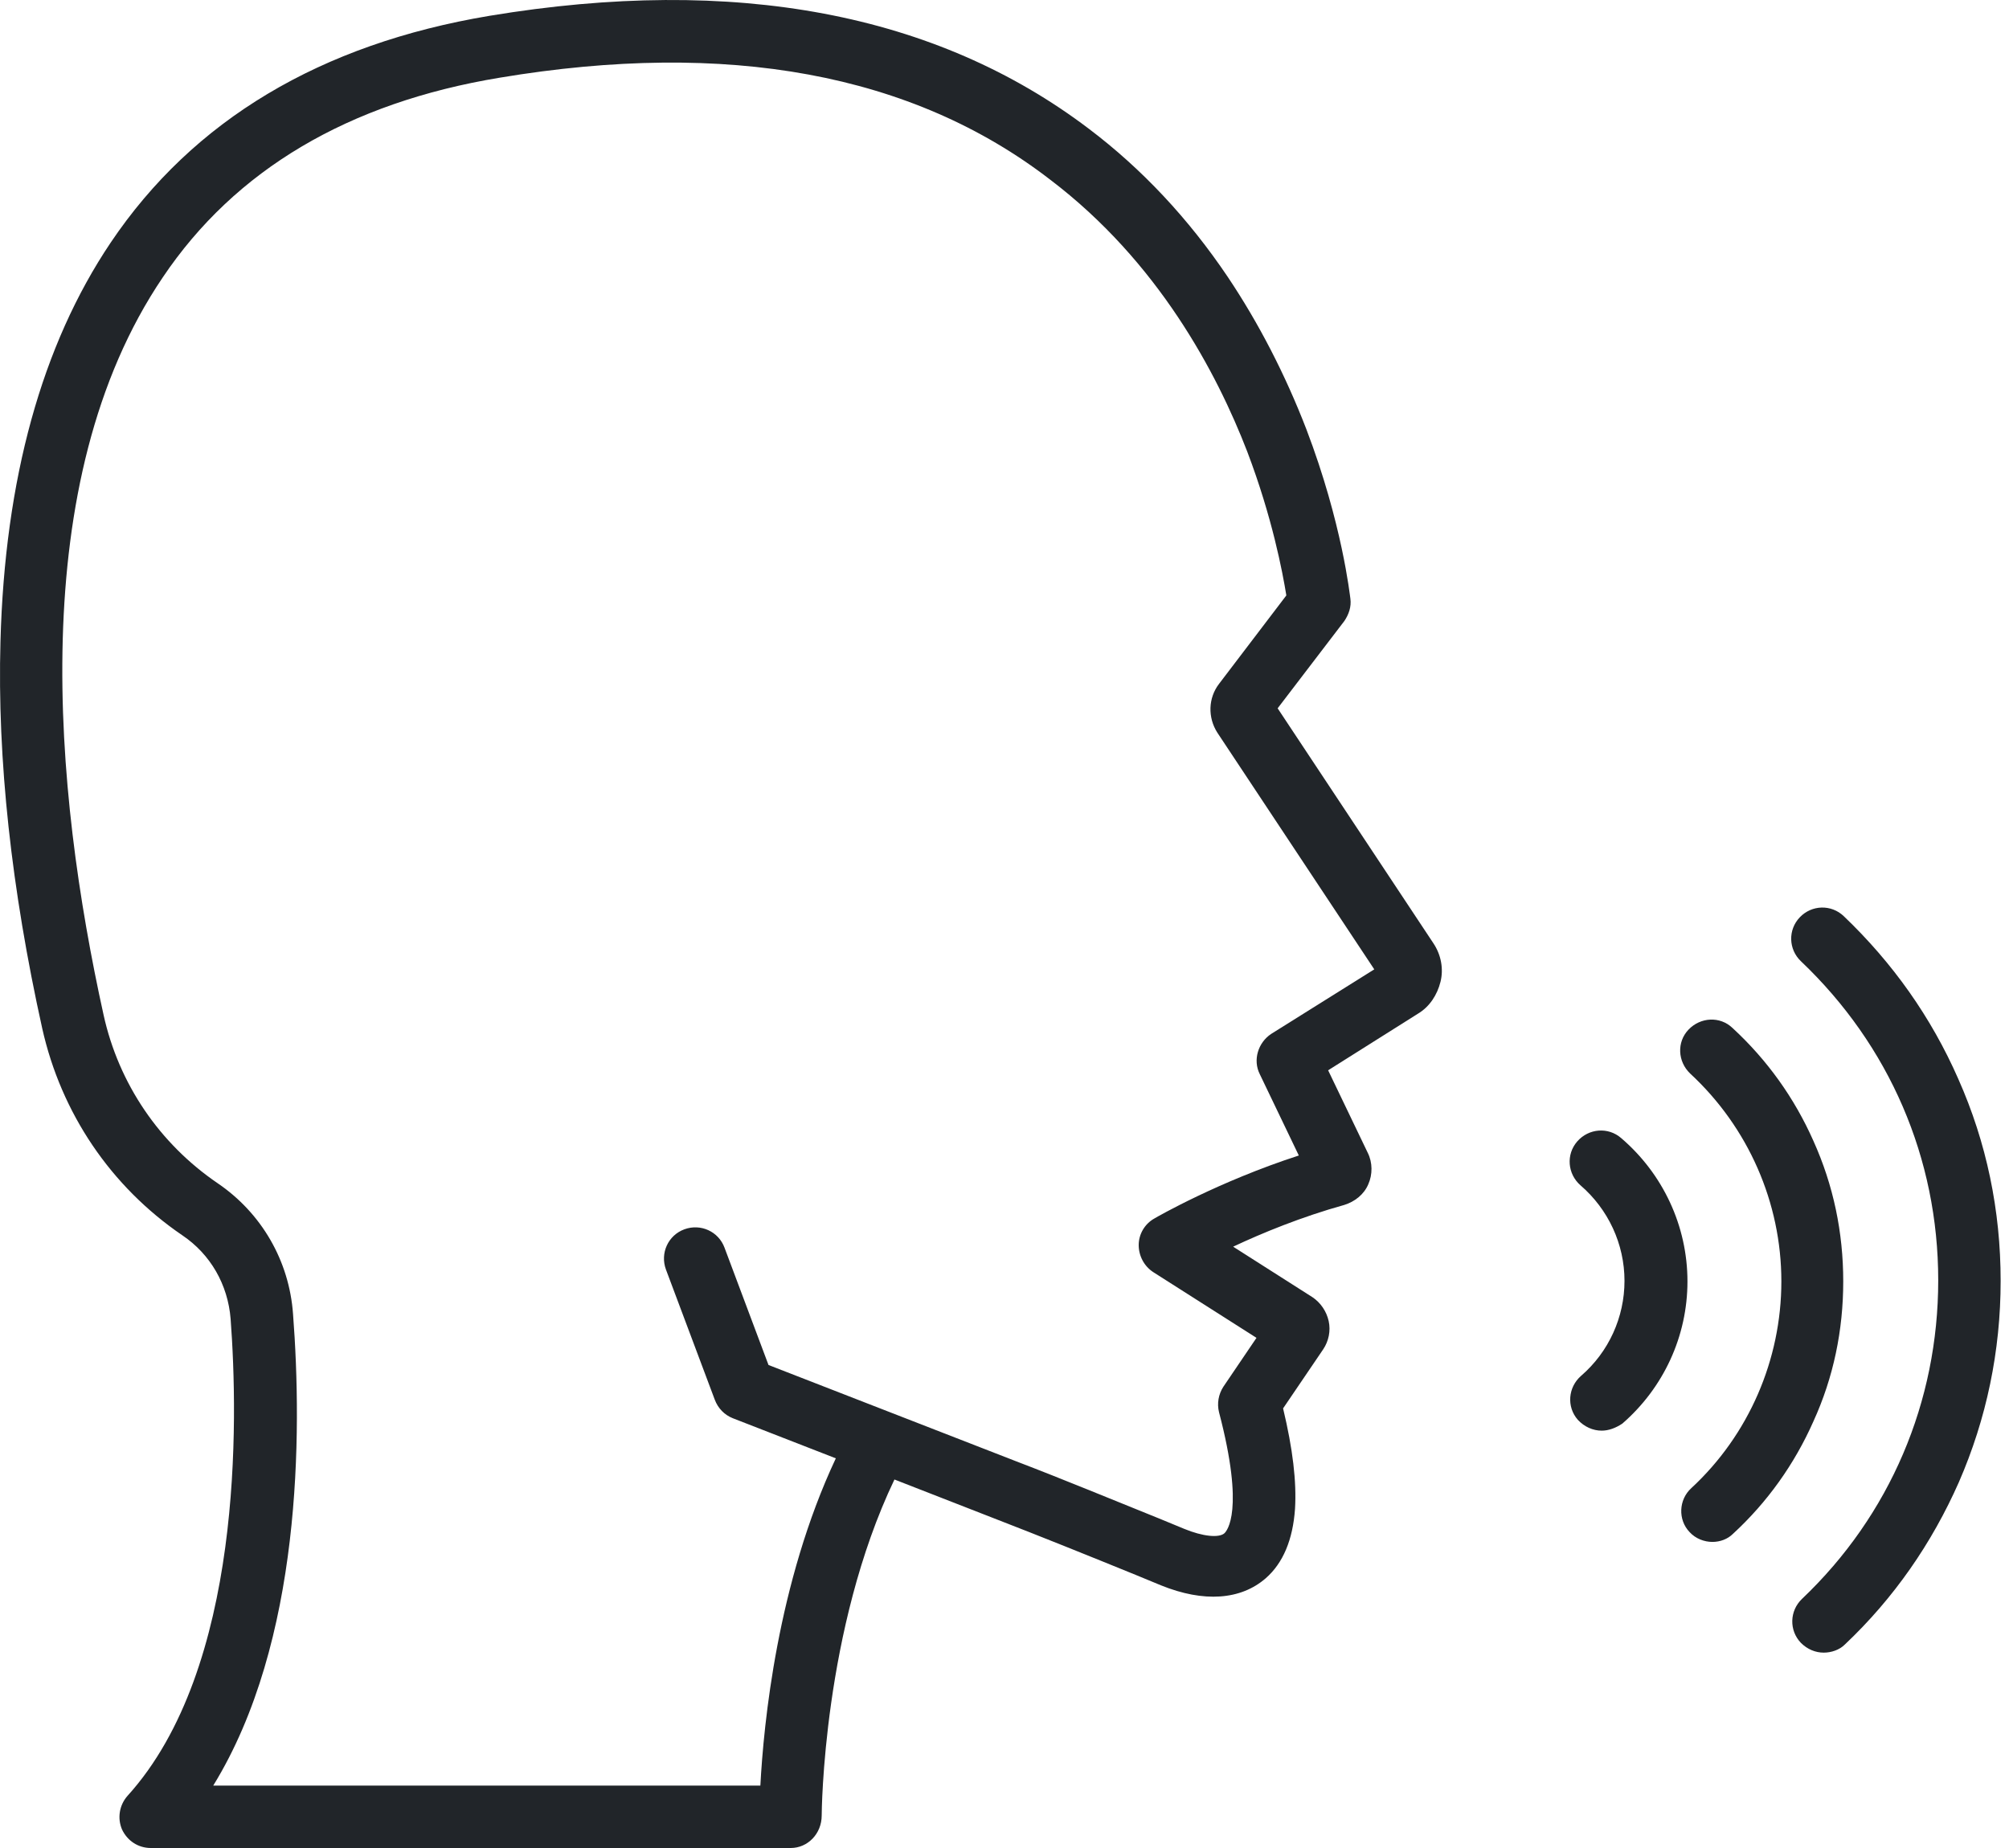 <svg width="100" height="92" viewBox="0 0 100 92" fill="none" xmlns="http://www.w3.org/2000/svg">
<path d="M39.361 92H7.507C6.885 92 6.345 91.649 6.075 91.081C5.832 90.514 5.94 89.866 6.345 89.406C12.1 83.057 11.857 70.683 11.479 65.657C11.343 63.955 10.479 62.442 9.074 61.497C5.507 59.065 3.049 55.417 2.103 51.203C0.563 44.259 -0.139 37.775 0.023 31.939C0.239 23.86 2.076 17.187 5.507 12.081C9.614 5.974 15.963 2.192 24.366 0.787C36.578 -1.239 46.602 0.652 54.194 6.407C56.842 8.406 59.165 10.892 61.111 13.783C62.651 16.079 63.975 18.646 65.028 21.375C66.811 26.049 67.19 29.642 67.217 29.804C67.271 30.21 67.136 30.588 66.919 30.912L63.596 35.262L71.35 46.961C71.729 47.528 71.864 48.231 71.702 48.879C71.54 49.528 71.161 50.122 70.567 50.473L66.109 53.283L68.081 57.39C68.325 57.876 68.325 58.471 68.108 58.957C67.892 59.47 67.433 59.822 66.919 59.984C64.785 60.578 62.813 61.389 61.381 62.064L65.326 64.577C65.731 64.847 66.028 65.279 66.136 65.766C66.244 66.252 66.136 66.765 65.866 67.17L63.867 70.115C64.353 72.142 64.542 73.763 64.461 75.114C64.353 76.654 63.867 77.816 63.002 78.572C61.759 79.653 59.922 79.788 57.787 78.923L56.545 78.41C54.221 77.464 51.816 76.492 49.439 75.573L44.522 73.655C40.955 81.112 40.901 90.271 40.901 90.379C40.901 91.297 40.199 92 39.361 92ZM10.614 88.893H37.848C38.01 85.84 38.686 78.815 41.604 72.601L36.47 70.602C36.065 70.44 35.741 70.115 35.579 69.683L33.147 63.199C32.85 62.388 33.255 61.497 34.066 61.199C34.876 60.902 35.768 61.307 36.065 62.118L38.253 67.954L50.547 72.736C52.951 73.655 55.356 74.654 57.706 75.6L58.949 76.113C59.868 76.492 60.678 76.573 60.949 76.329C61.057 76.222 61.975 75.249 60.678 70.305C60.57 69.872 60.651 69.413 60.895 69.035L62.543 66.603L57.409 63.334C56.95 63.037 56.68 62.523 56.68 61.983C56.68 61.443 56.977 60.929 57.463 60.659C57.598 60.578 60.651 58.822 64.65 57.525L62.705 53.472C62.353 52.77 62.624 51.905 63.272 51.473L68.406 48.258L60.597 36.478C60.111 35.721 60.138 34.749 60.678 34.046L64.029 29.642C63.84 28.48 63.326 25.752 62.083 22.483C60.57 18.565 57.652 13.026 52.276 8.946C45.413 3.651 36.2 1.976 24.879 3.867C17.341 5.11 11.695 8.46 8.101 13.81C1.212 23.995 2.698 39.396 5.156 50.527C5.913 53.959 7.939 56.931 10.83 58.903C13.018 60.389 14.396 62.767 14.586 65.414C15.045 71.385 15.018 81.733 10.614 88.893Z" fill="#212529"/>
<path d="M79.726 71.223C79.294 71.223 78.862 71.034 78.537 70.683C77.97 70.035 78.051 69.062 78.699 68.495C80.077 67.306 80.861 65.577 80.861 63.766C80.861 61.929 80.05 60.2 78.672 59.011C78.024 58.444 77.943 57.471 78.51 56.823C79.078 56.174 80.05 56.093 80.699 56.661C82.779 58.444 83.995 61.038 83.995 63.793C83.995 66.522 82.806 69.089 80.753 70.872C80.429 71.088 80.077 71.223 79.726 71.223Z" fill="#212529"/>
<path d="M85.237 76.762C84.832 76.762 84.4 76.6 84.103 76.275C83.508 75.654 83.562 74.654 84.184 74.087C87.048 71.439 88.669 67.684 88.669 63.793C88.669 59.875 87.021 56.12 84.13 53.445C83.508 52.851 83.454 51.878 84.049 51.257C84.643 50.635 85.616 50.581 86.237 51.176C87.966 52.77 89.317 54.661 90.263 56.795C91.263 59.011 91.749 61.361 91.749 63.793C91.749 66.225 91.263 68.575 90.263 70.764C89.317 72.898 87.966 74.789 86.264 76.356C85.994 76.627 85.616 76.762 85.237 76.762Z" fill="#212529"/>
<path d="M90.776 82.274C90.371 82.274 89.966 82.112 89.642 81.788C89.047 81.166 89.074 80.194 89.696 79.599C94.073 75.439 96.477 69.792 96.477 63.74C96.477 57.661 94.046 52.041 89.642 47.853C89.02 47.259 88.993 46.286 89.588 45.665C90.182 45.043 91.155 45.016 91.776 45.611C94.208 47.934 96.126 50.636 97.477 53.716C98.882 56.877 99.584 60.254 99.584 63.767C99.584 67.252 98.882 70.629 97.504 73.79C96.153 76.844 94.262 79.572 91.83 81.869C91.56 82.139 91.155 82.274 90.776 82.274Z" fill="#212529"/>
</svg>

